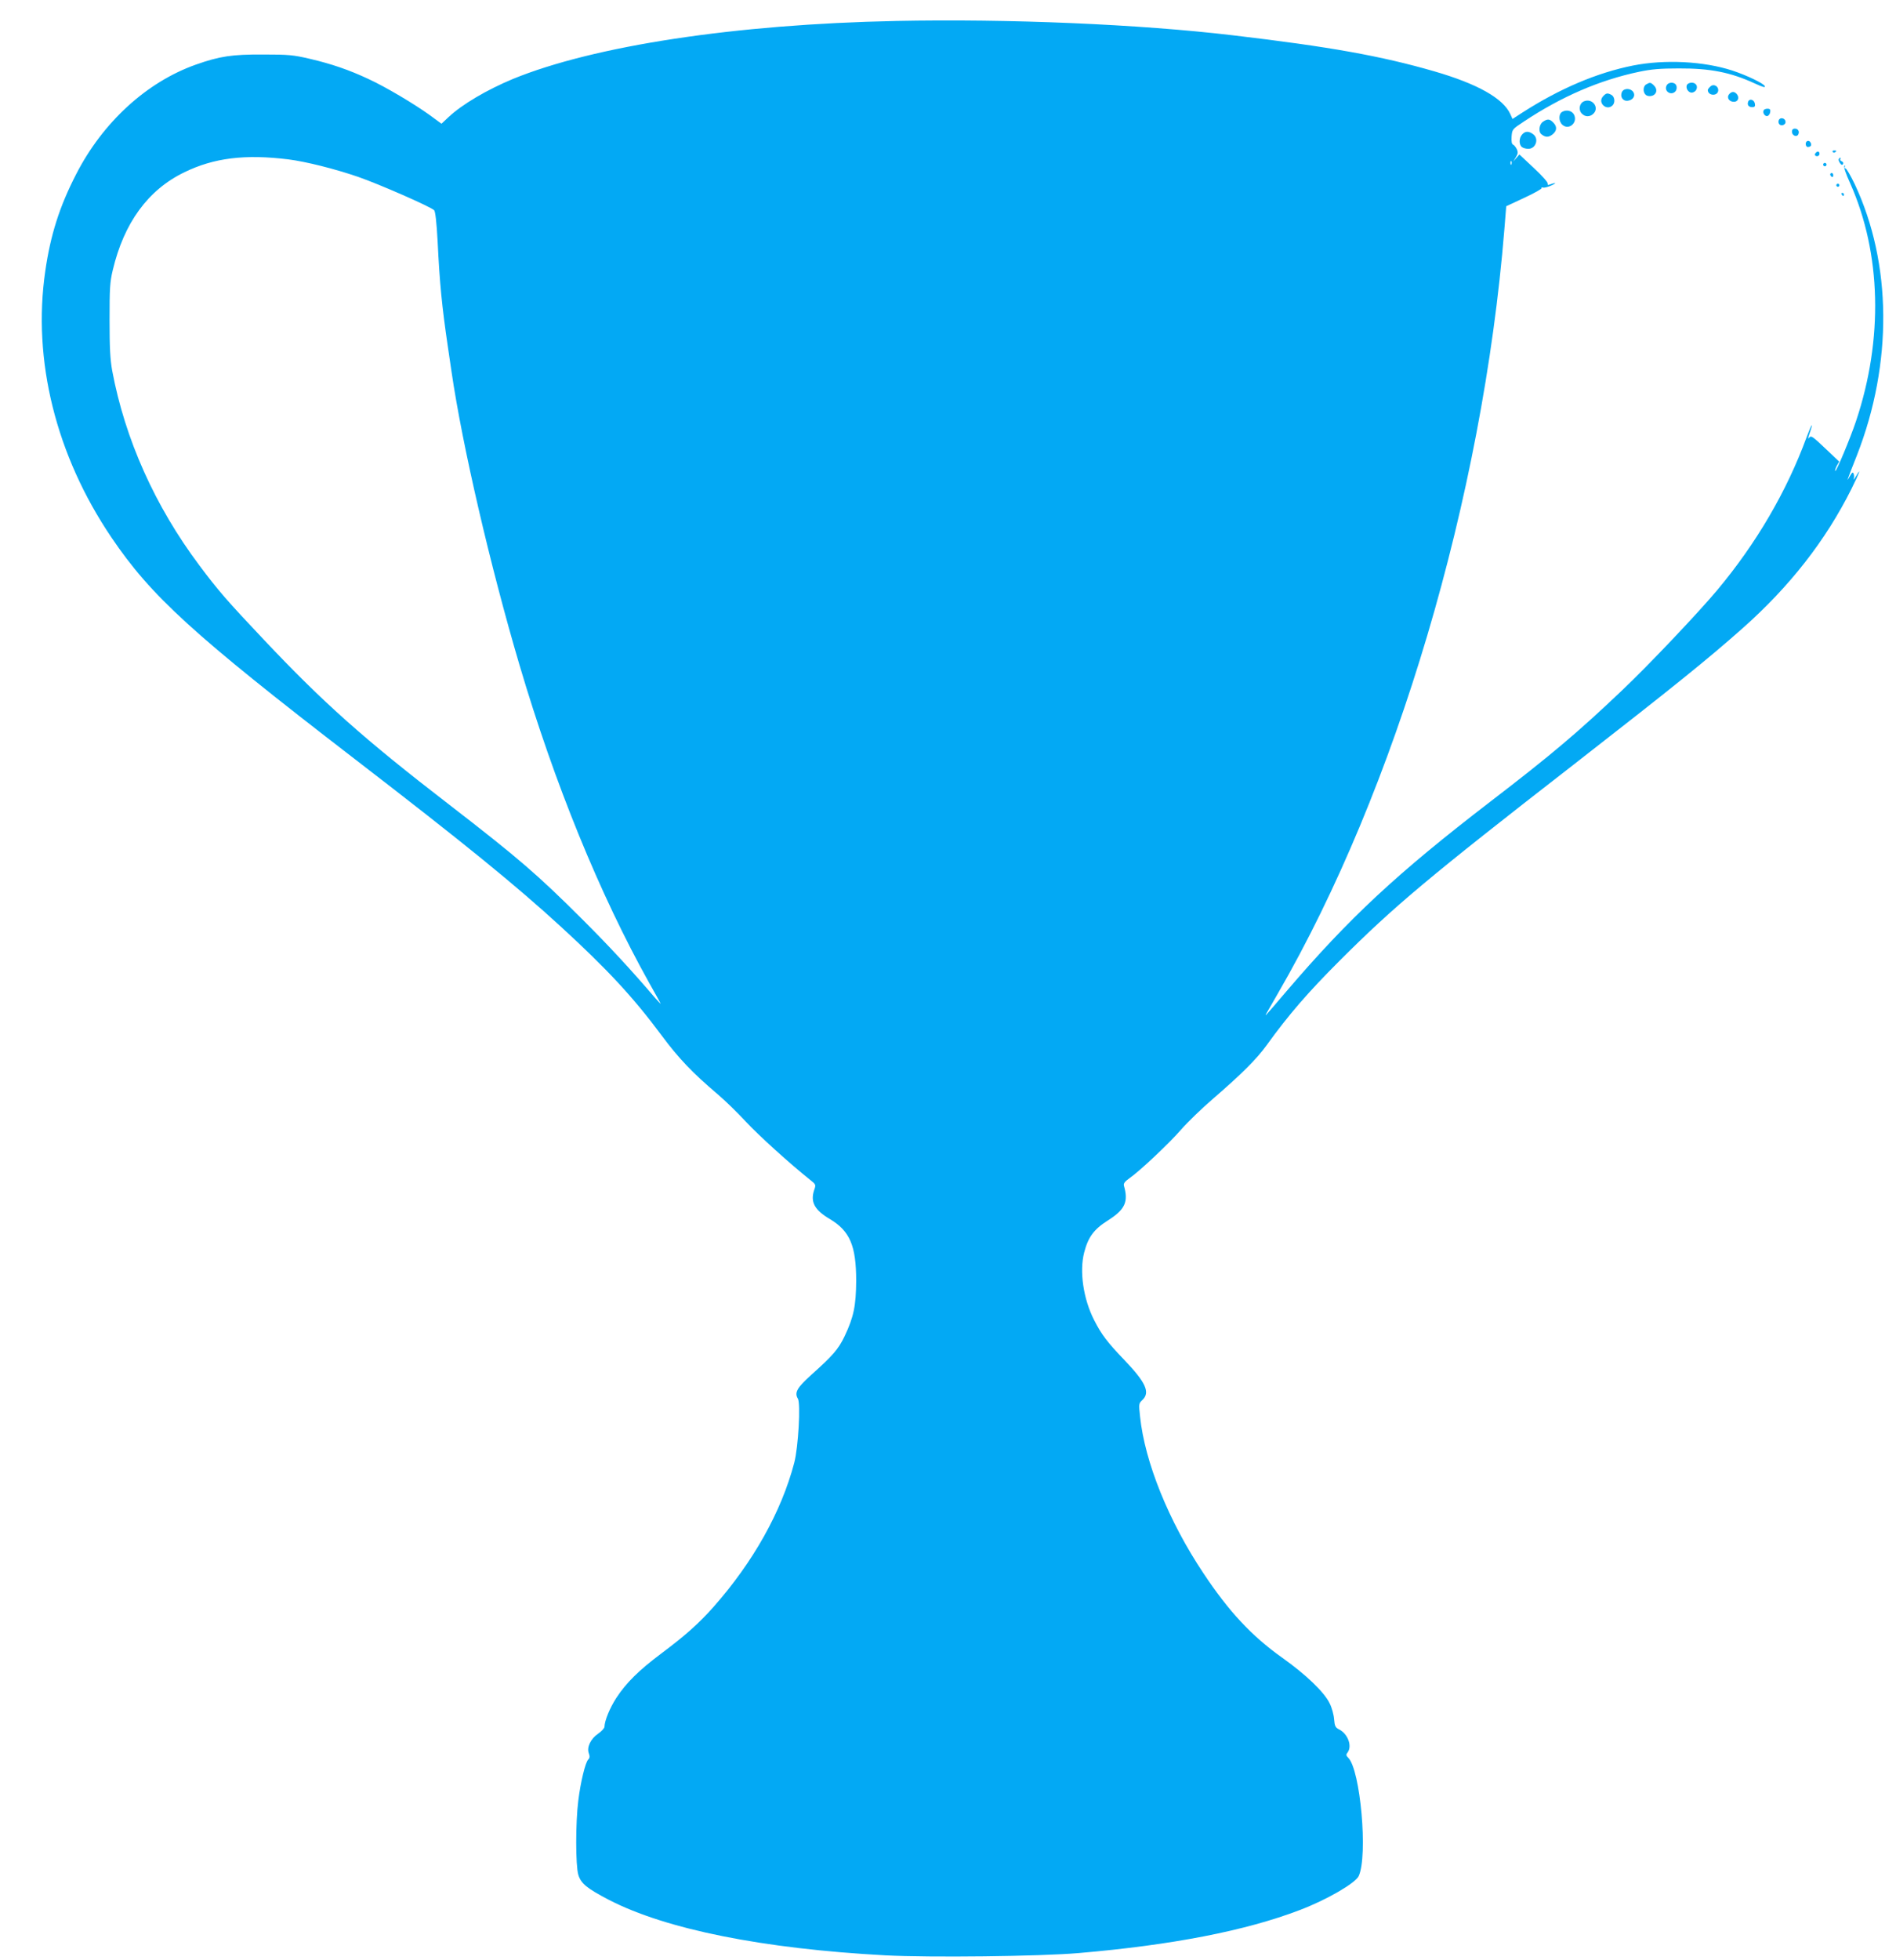 <?xml version="1.0" standalone="no"?>
<!DOCTYPE svg PUBLIC "-//W3C//DTD SVG 20010904//EN"
 "http://www.w3.org/TR/2001/REC-SVG-20010904/DTD/svg10.dtd">
<svg version="1.0" xmlns="http://www.w3.org/2000/svg"
 width="1239pt" height="1280pt" viewBox="0 0 1239 1280"
 preserveAspectRatio="xMidYMid meet">
<g transform="translate(0,1280) scale(0.1,-0.1)"
fill="#03a9f4" stroke="none">
<path d="M5855 12663 c-1048 -21 -1974 -162 -2504 -379 -170 -71 -330 -165
-419 -248 l-47 -44 -75 55 c-101 73 -289 185 -402 237 -126 59 -242 99 -384
132 -107 25 -137 28 -304 28 -204 1 -284 -11 -440 -66 -322 -114 -609 -377
-783 -717 -108 -210 -167 -395 -201 -631 -85 -582 69 -1203 432 -1740 260
-384 532 -633 1587 -1445 725 -558 1052 -824 1352 -1099 302 -277 471 -459
656 -708 113 -152 201 -244 367 -385 47 -40 130 -120 184 -179 85 -91 287
-274 420 -380 38 -30 39 -31 26 -68 -25 -77 3 -129 103 -188 131 -78 172 -175
172 -403 -1 -163 -16 -236 -75 -361 -41 -86 -77 -127 -221 -256 -90 -81 -109
-114 -85 -153 19 -31 3 -318 -24 -420 -84 -319 -268 -647 -527 -940 -98 -110
-181 -184 -341 -304 -148 -111 -229 -191 -294 -290 -43 -66 -77 -149 -78 -190
-1 -9 -19 -29 -41 -44 -50 -34 -76 -90 -61 -129 7 -19 6 -30 -4 -40 -19 -19
-50 -147 -65 -269 -18 -144 -18 -420 0 -483 17 -58 57 -90 201 -165 372 -192
1006 -319 1807 -362 286 -15 1009 -7 1263 15 607 52 1089 145 1444 281 175 66
364 176 385 222 61 133 11 693 -68 772 -15 15 -16 21 -4 36 30 42 1 120 -55
149 -26 13 -30 22 -34 68 -2 29 -15 76 -29 103 -35 73 -155 188 -310 298 -200
142 -349 302 -515 552 -227 340 -383 726 -414 1024 -9 82 -8 85 15 107 53 49
23 115 -119 263 -110 115 -147 163 -196 259 -71 139 -97 319 -65 442 26 100
63 151 155 209 112 71 135 121 105 226 -4 15 4 27 35 49 68 47 260 228 340
320 41 47 134 137 205 198 191 165 287 261 352 351 146 202 270 345 477 552
355 355 584 547 1528 1280 655 510 876 688 1105 891 309 274 543 573 712 911
51 103 68 148 30 83 -11 -19 -18 -27 -15 -17 3 9 3 24 -1 33 -5 13 -10 9 -25
-17 -23 -41 -23 -39 47 138 234 599 229 1253 -15 1771 -27 56 -54 102 -60 102
-6 0 -8 5 -4 12 4 6 3 8 -3 5 -7 -4 7 -47 38 -115 203 -457 217 -1017 38
-1552 -37 -111 -130 -333 -136 -326 -3 2 2 17 10 33 l16 28 -92 87 c-81 77
-92 85 -104 70 -9 -12 -9 -5 2 27 29 84 14 65 -19 -24 -130 -354 -328 -693
-584 -999 -121 -145 -448 -490 -619 -652 -291 -277 -469 -427 -863 -729 -613
-471 -923 -760 -1332 -1238 -66 -78 -125 -146 -131 -152 -13 -13 -14 -15 73
135 773 1334 1339 3241 1481 4994 l12 149 118 55 c65 30 116 59 113 63 -3 5 1
6 9 4 7 -3 33 3 58 15 37 17 24 19 -19 3 -7 -3 -10 1 -8 8 2 8 -38 53 -91 102
l-94 88 -20 -23 -20 -23 17 28 c14 22 15 33 6 53 -7 13 -17 27 -24 29 -9 4
-12 21 -10 53 4 47 4 48 80 98 247 164 496 271 753 325 80 17 140 22 259 22
204 1 339 -25 497 -98 52 -24 70 -29 66 -18 -7 18 -118 71 -212 102 -187 61
-441 74 -649 33 -236 -47 -480 -151 -723 -307 l-65 -42 -14 31 c-46 103 -214
198 -497 280 -349 101 -686 161 -1313 235 -615 73 -1468 109 -2205 94z m-3970
-904 c116 -15 300 -61 455 -114 136 -47 474 -195 497 -218 8 -8 16 -78 23
-207 13 -270 28 -421 66 -680 9 -58 20 -134 25 -170 71 -483 252 -1264 444
-1914 229 -774 523 -1495 847 -2075 39 -69 73 -130 75 -136 3 -5 -12 10 -34
35 -156 183 -305 344 -482 520 -287 286 -410 393 -866 745 -556 428 -823 666
-1209 1075 -244 258 -301 324 -423 487 -290 387 -486 824 -570 1273 -13 74
-17 147 -17 330 0 205 2 247 21 326 73 308 230 524 468 639 193 94 396 119
680 84z m7992 -31 c-3 -8 -6 -5 -6 6 -1 11 2 17 5 13 3 -3 4 -12 1 -19z"/>
<path d="M10758 12249 c-22 -12 -23 -52 -3 -69 8 -7 25 -10 39 -6 32 8 40 42
15 67 -22 22 -27 22 -51 8z"/>
<path d="M10891 12242 c-20 -38 31 -71 59 -37 6 8 9 23 5 35 -8 25 -51 27 -64
2z"/>
<path d="M11023 12244 c-8 -22 10 -49 32 -49 10 0 22 7 28 16 15 24 1 49 -28
49 -15 0 -28 -7 -32 -16z"/>
<path d="M11176 12234 c-9 -8 -16 -18 -16 -22 1 -38 63 -42 68 -5 4 30 -31 49
-52 27z"/>
<path d="M10600 12201 c-16 -31 4 -63 37 -59 34 4 52 32 37 56 -16 26 -60 28
-74 3z"/>
<path d="M11299 12184 c-17 -21 0 -49 32 -49 27 0 37 28 19 50 -16 19 -34 19
-51 -1z"/>
<path d="M10475 12170 c-37 -41 24 -97 63 -58 18 18 14 56 -7 68 -27 14 -35
13 -56 -10z"/>
<path d="M10353 12139 c-31 -11 -40 -54 -18 -79 23 -26 57 -25 80 0 36 40 -10
99 -62 79z"/>
<path d="M11424 12136 c-8 -21 3 -36 27 -36 15 0 20 6 17 22 -4 27 -35 37 -44
14z"/>
<path d="M11526 12081 c-10 -16 6 -42 23 -39 9 2 17 13 19 26 3 16 -2 22 -17
22 -11 0 -22 -4 -25 -9z"/>
<path d="M10208 12069 c-24 -14 -23 -62 2 -84 42 -38 102 14 76 66 -13 26 -50
35 -78 18z"/>
<path d="M11624 12015 c-4 -9 -2 -21 4 -27 15 -15 44 -1 40 19 -4 23 -36 29
-44 8z"/>
<path d="M10082 12004 c-24 -17 -30 -65 -9 -81 26 -21 46 -21 71 -2 31 24 33
52 6 79 -24 24 -38 25 -68 4z"/>
<path d="M11710 11940 c0 -24 29 -38 40 -20 12 19 1 40 -21 40 -12 0 -19 -7
-19 -20z"/>
<path d="M9947 11922 c-21 -23 -22 -66 -2 -82 8 -7 27 -12 42 -12 50 0 72 67
31 96 -29 21 -51 20 -71 -2z"/>
<path d="M11800 11860 c0 -11 6 -20 13 -20 19 0 27 10 20 26 -8 21 -33 17 -33
-6z"/>
<path d="M11976 11808 c3 -5 10 -6 15 -3 13 9 11 12 -6 12 -8 0 -12 -4 -9 -9z"/>
<path d="M11867 11803 c-12 -11 -8 -23 8 -23 8 0 15 7 15 15 0 16 -12 20 -23
8z"/>
<path d="M12016 11761 c-3 -4 1 -16 8 -26 9 -13 15 -15 20 -6 4 6 0 14 -8 17
-9 3 -13 10 -10 15 3 5 3 9 0 9 -3 0 -7 -4 -10 -9z"/>
<path d="M11916 11731 c-4 -5 -2 -12 3 -15 5 -4 12 -2 15 3 4 5 2 12 -3 15 -5
4 -12 2 -15 -3z"/>
<path d="M11960 11661 c0 -6 5 -13 10 -16 6 -3 10 1 10 9 0 9 -4 16 -10 16 -5
0 -10 -4 -10 -9z"/>
<path d="M12000 11590 c0 -5 5 -10 10 -10 6 0 10 5 10 10 0 6 -4 10 -10 10 -5
0 -10 -4 -10 -10z"/>
<path d="M12035 11530 c3 -5 8 -10 11 -10 2 0 4 5 4 10 0 6 -5 10 -11 10 -5 0
-7 -4 -4 -10z"/>
</g>
</svg>
